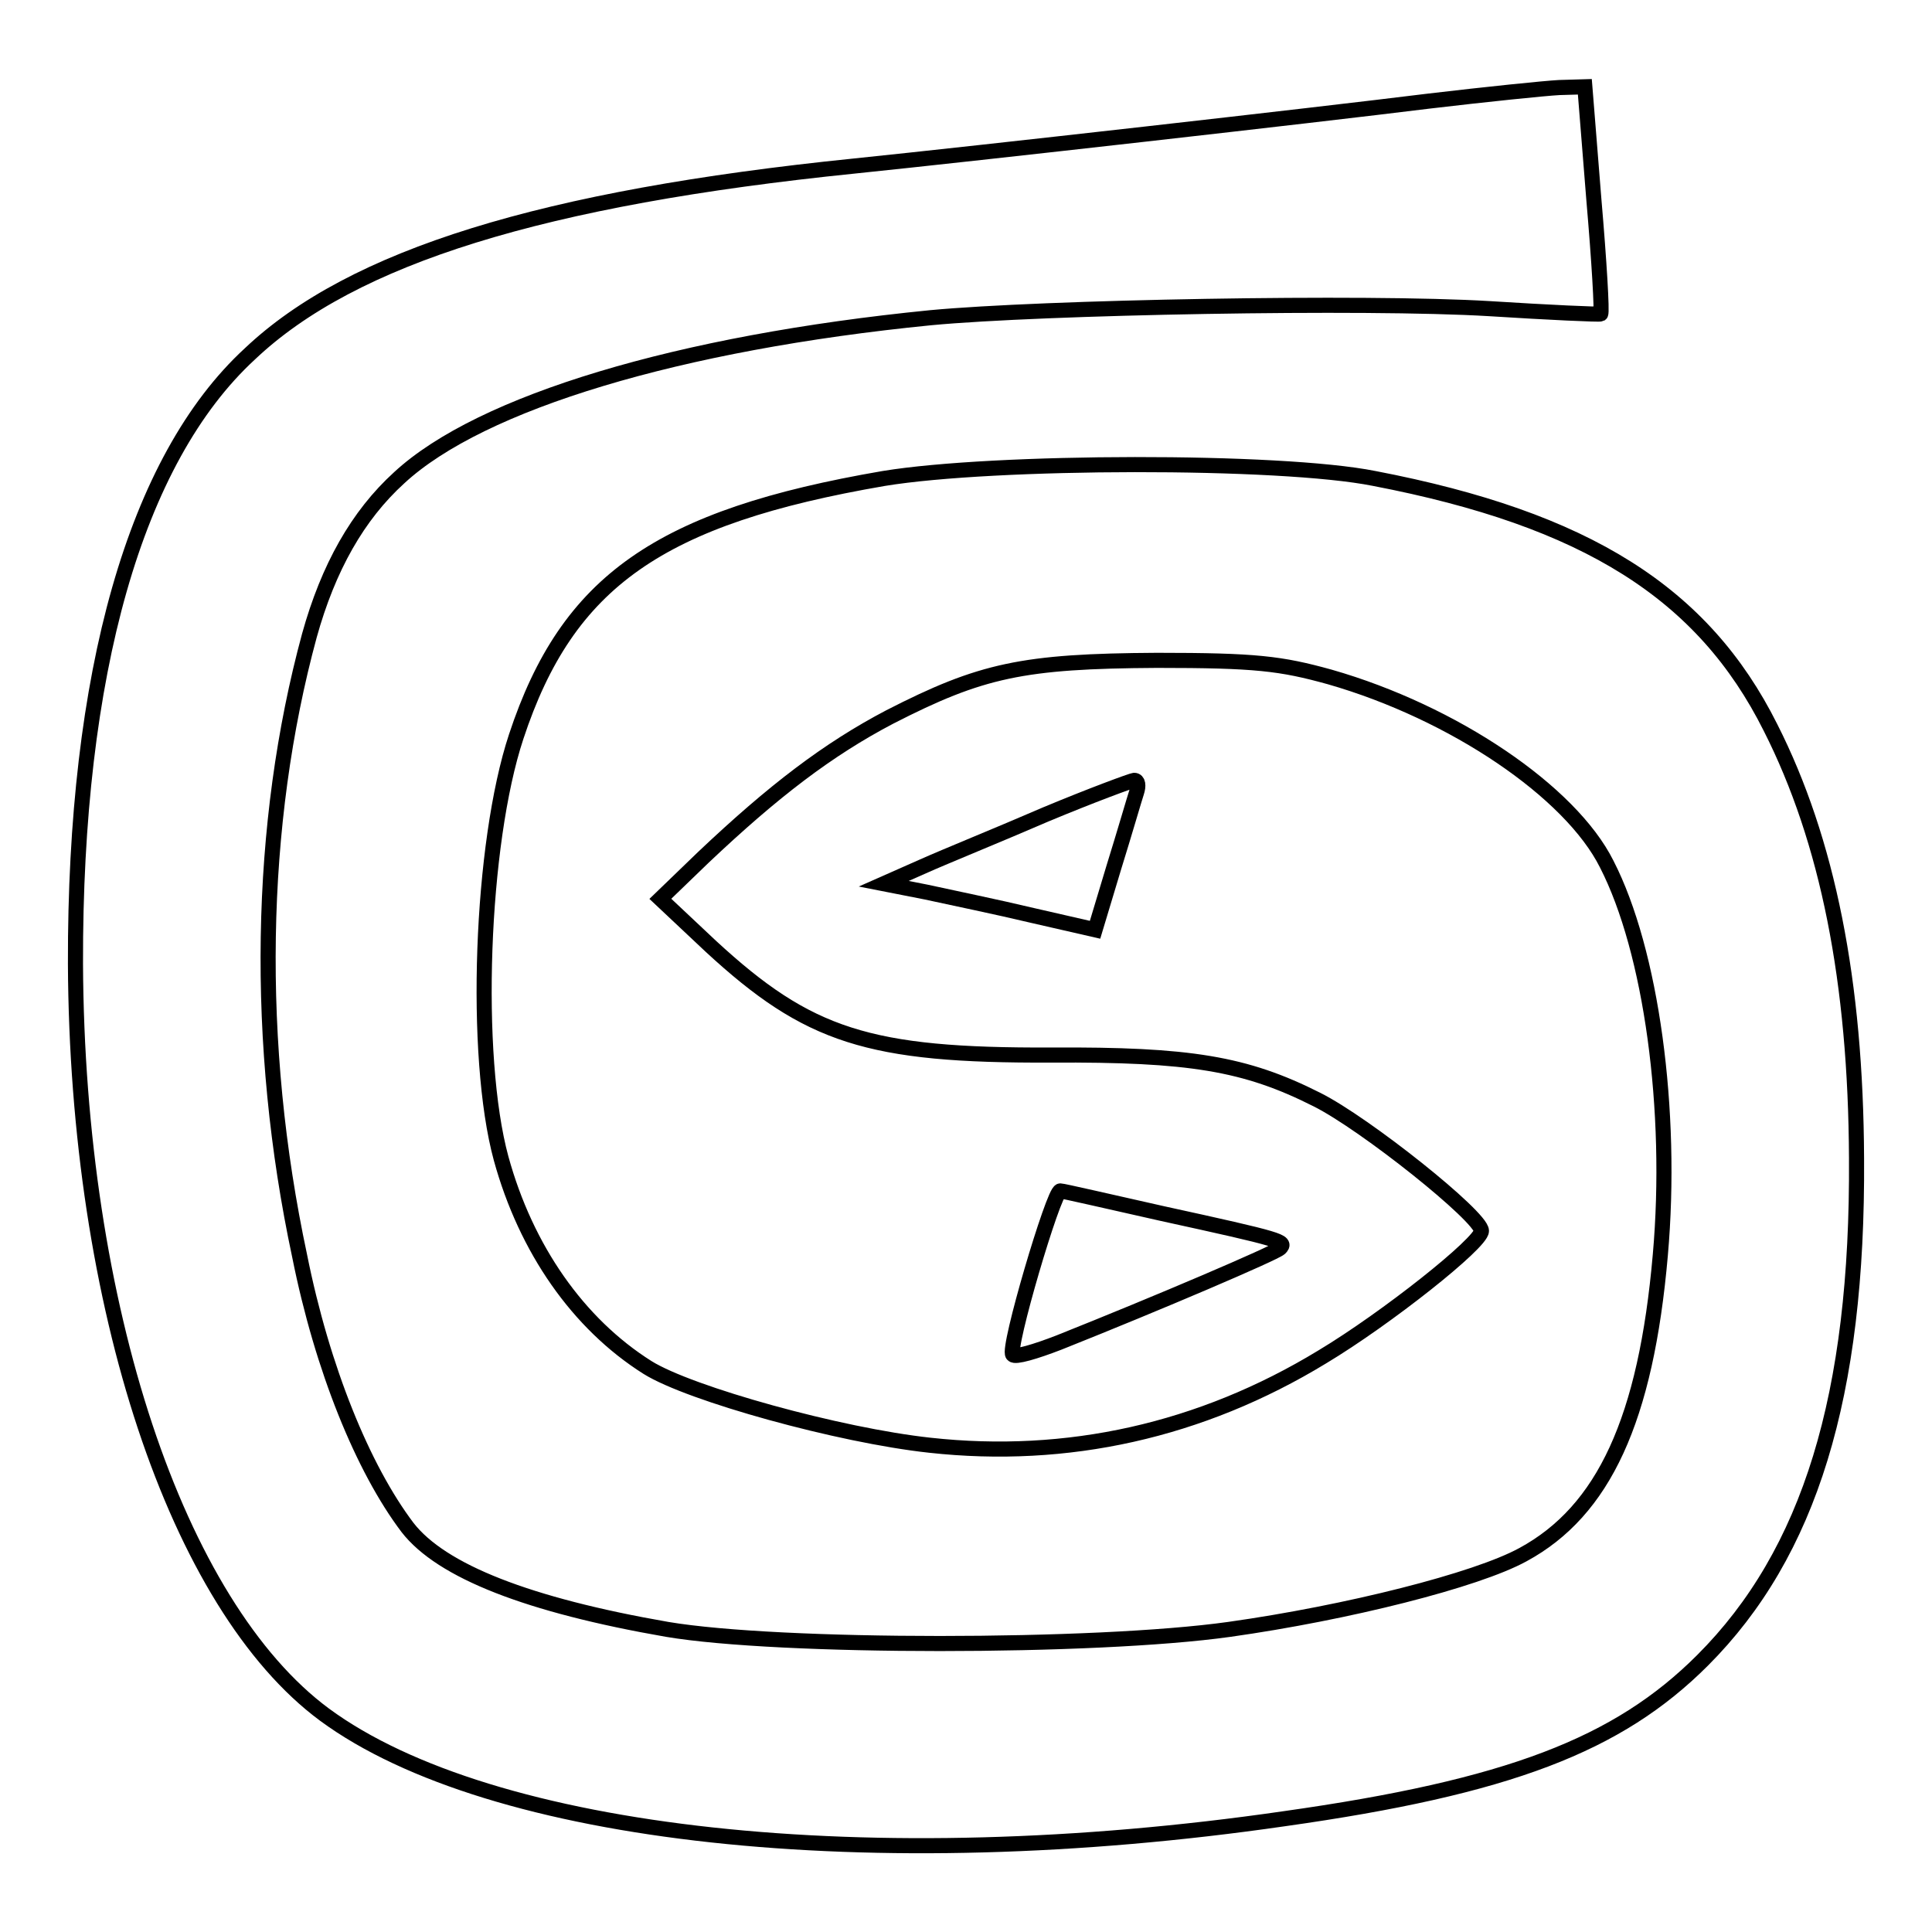 <?xml version="1.0" encoding="utf-8"?>
<!-- Svg Vector Icons : http://www.onlinewebfonts.com/icon -->
<!DOCTYPE svg PUBLIC "-//W3C//DTD SVG 1.1//EN" "http://www.w3.org/Graphics/SVG/1.1/DTD/svg11.dtd">
<svg version="1.1" xmlns="http://www.w3.org/2000/svg" xmlns:xlink="http://www.w3.org/1999/xlink" x="0px" y="0px" viewBox="0 0 256 256" enable-background="new 0 0 256 256" xml:space="preserve">
<g><g><g><path stroke-width="2" fill-opacity="0" stroke="#000000"  d="M189.3,13.4c-15.3,1.9-59.6,6.9-76.1,8.6C72,26.2,46.7,34,33.1,46.9C17.9,60.9,9.9,89.3,10,127.7c0.2,45.3,13.4,85,33,99.5c22,16.2,72.5,21.7,127.1,13.8c29.8-4.2,44.3-9.8,55.5-21c14.2-14.2,20.6-35.1,20.4-66.5c-0.1-23.4-3.8-42.1-11.4-57.1c-8.9-17.8-24.4-27.6-52.5-33c-12.5-2.5-50.4-2.4-65,0C87.4,68.5,75.2,77,68.4,97.6c-4.7,14.2-5.7,42.3-2,55.9c3.3,12,10.2,21.9,19.4,27.7c5.6,3.5,25.4,9,37.4,10.3c18.2,2,35.9-1.9,52-11.7c8.5-5.1,21.1-15.1,21.1-16.7c0-1.9-15.4-14.2-21.8-17.4c-9.5-4.8-16.9-6-35.2-5.9c-24.2,0.1-32.2-2.5-45.1-14.4l-6.7-6.3l5.7-5.5c9.3-8.8,16.5-14.3,24.7-18.6c12.1-6.2,17.6-7.4,35.4-7.5c13.1,0,16.4,0.4,22.9,2.2c16.4,4.7,31.9,15.2,36.7,24.8c5.9,11.5,8.8,32.6,7.1,51.8c-1.9,21.8-7.5,33.9-18.2,39.7c-6.2,3.4-23.3,7.7-38.9,9.9c-17.8,2.5-59.7,2.5-74.5,0c-18.4-3.2-29.9-7.7-34.4-13.5c-5.9-7.8-11.3-21-14.3-36c-6-28.1-5.5-57.2,1.3-82.2c2.5-9,6.4-15.9,11.9-20.9c10.8-10,37.1-17.9,70.4-21.2c14.8-1.4,57.7-2.2,74.1-1.2c7.9,0.5,14.5,0.8,14.7,0.7c0.2-0.2-0.2-7-0.9-15.1L210,11.5l-3.4,0.1C204.7,11.7,196.9,12.5,189.3,13.4z M154,160.8c16,3.5,16.5,3.7,15.6,4.6c-0.8,0.7-16,7.2-29.3,12.5c-3.1,1.2-5.8,2-6.1,1.6c-0.8-0.7,5.4-21.7,6.3-21.7C140.8,157.8,146.9,159.2,154,160.8z"/><path stroke-width="2" fill-opacity="0" stroke="#000000"  d="M138.6,107.9c-6,2.6-13.4,5.6-16.3,6.9l-5.2,2.3l5.6,1.1c3.2,0.7,9.5,2,14.1,3.1l8.3,1.9l2.5-8.3c1.4-4.5,2.7-9,3-9.9c0.3-0.9,0.2-1.6-0.3-1.6C150,103.4,144.6,105.4,138.6,107.9z"/></g></g></g>
</svg>